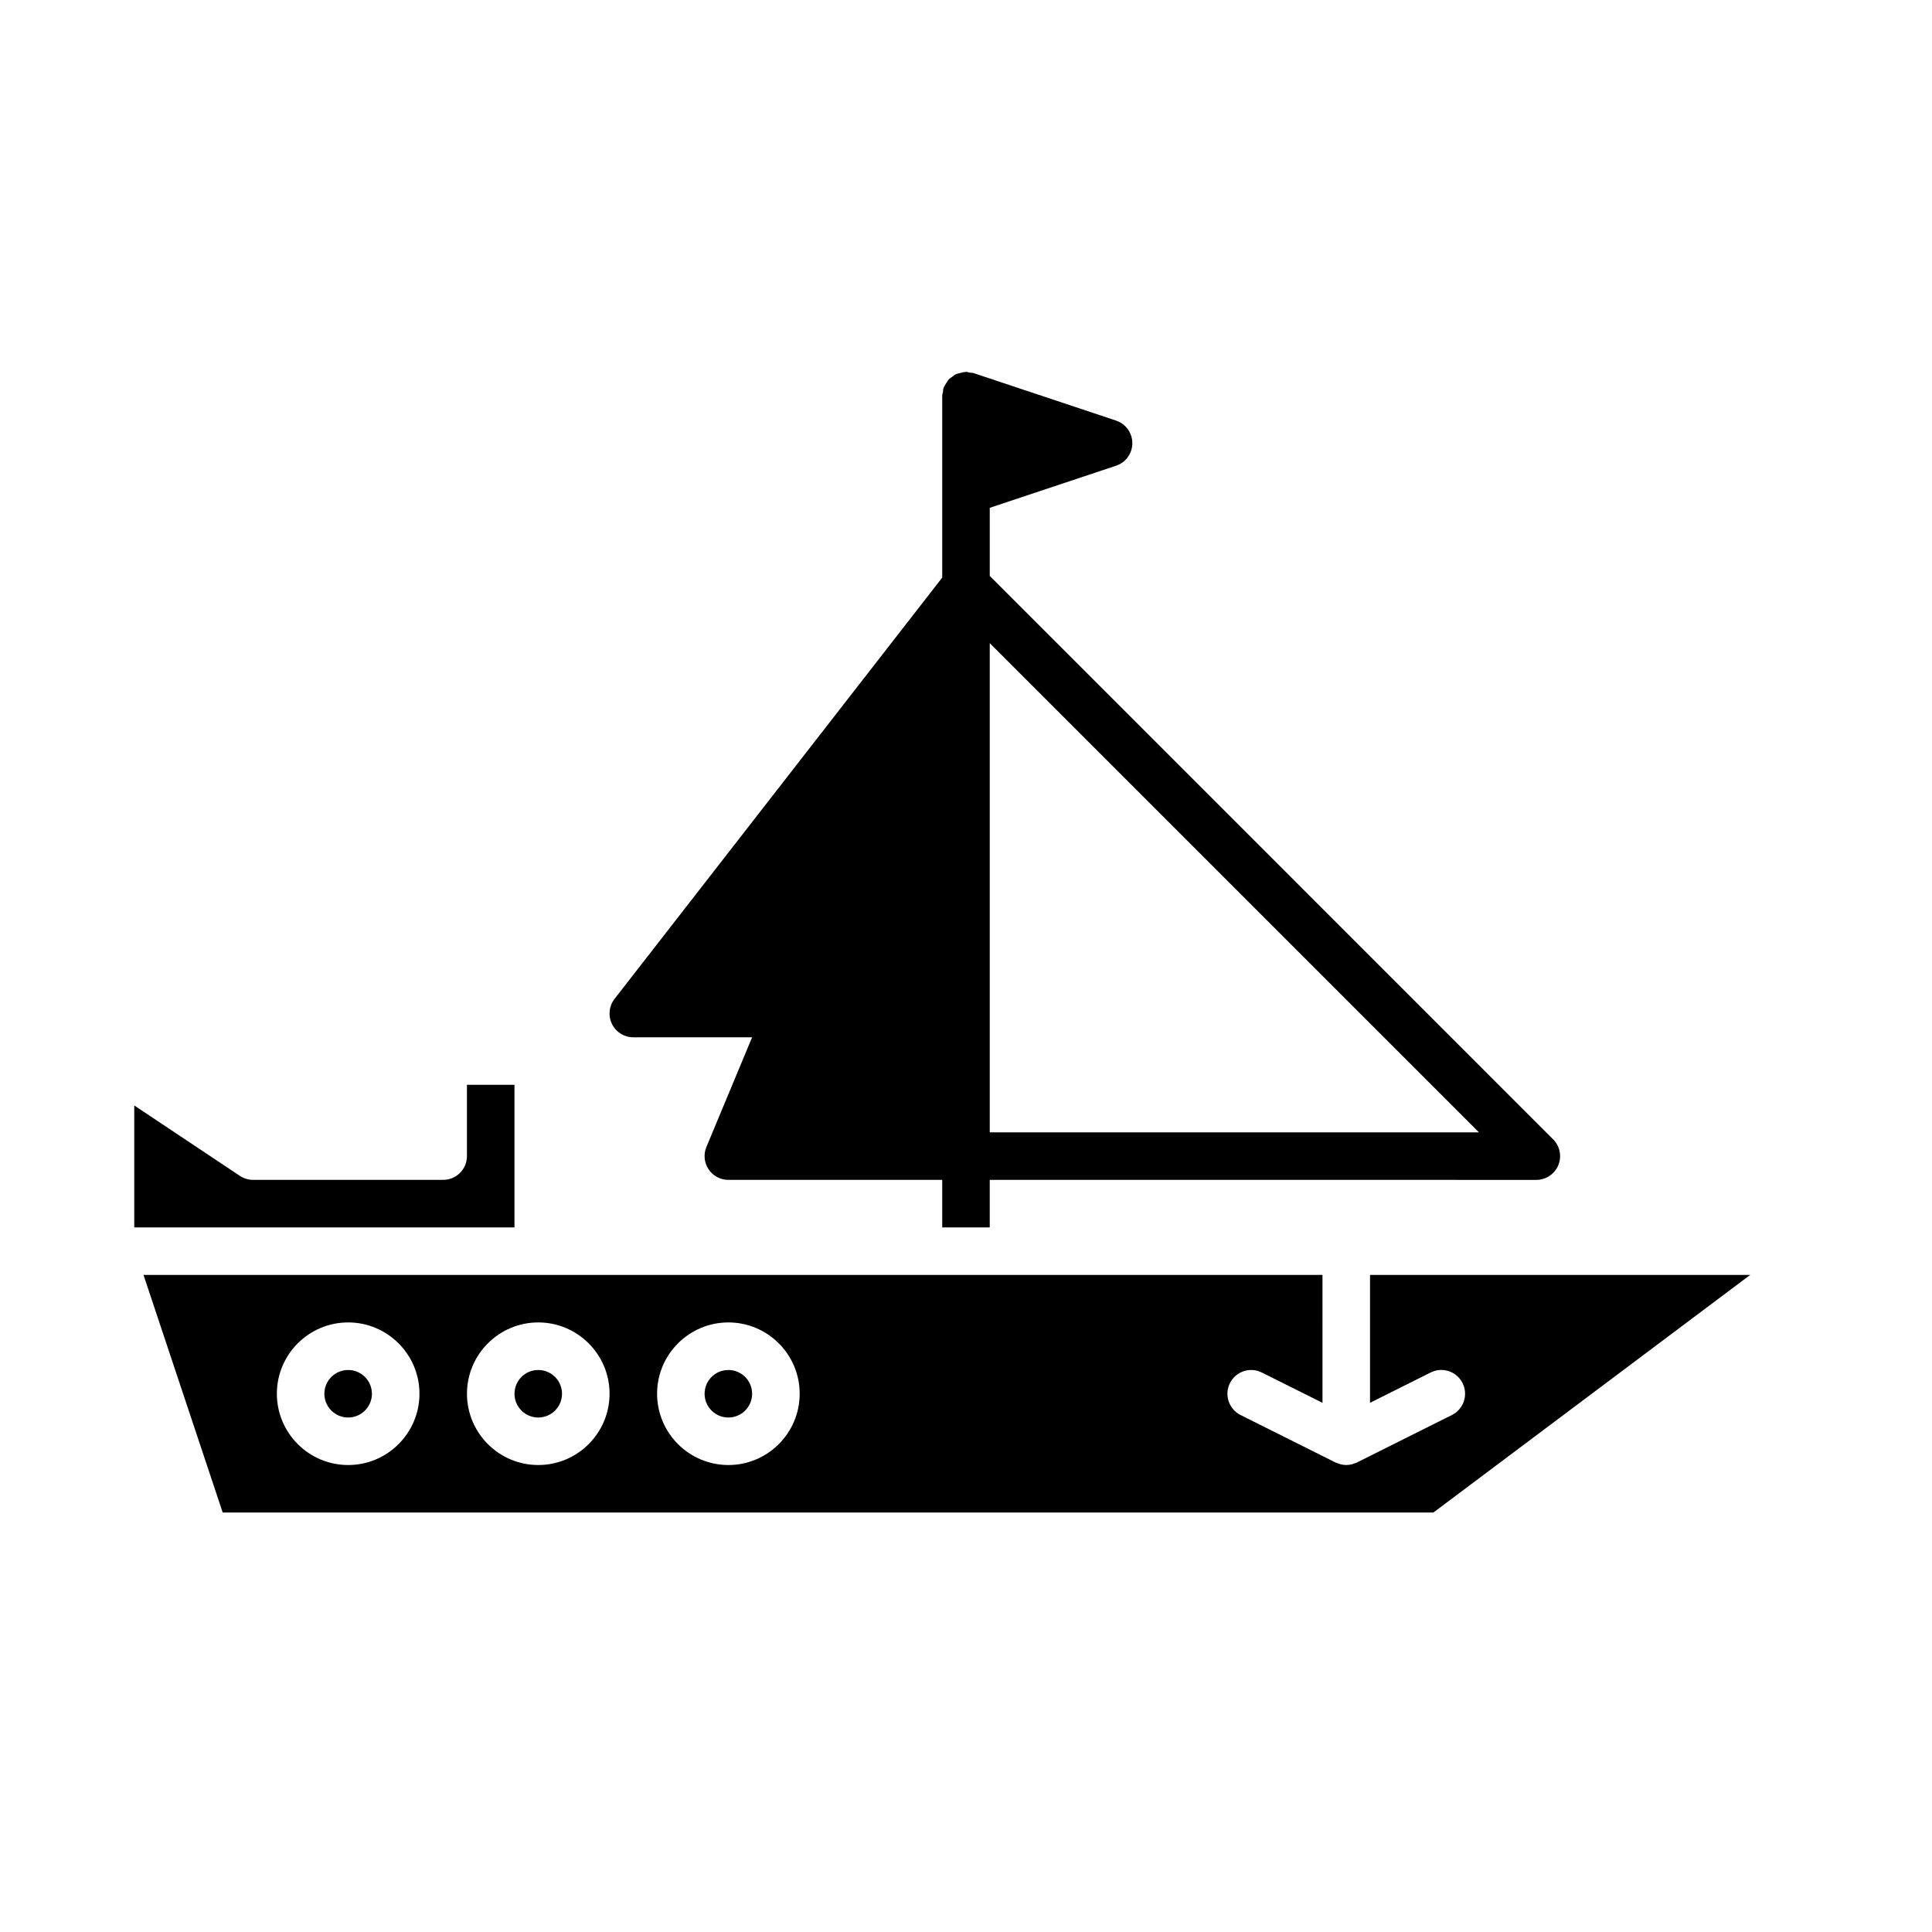 <?xml version="1.0" encoding="UTF-8"?>
<!-- Uploaded to: ICON Repo, www.svgrepo.com, Generator: ICON Repo Mixer Tools -->
<svg fill="#000000" width="800px" height="800px" version="1.1" viewBox="144 144 512 512" xmlns="http://www.w3.org/2000/svg">
 <g>
  <path d="m280.34 431.49h-12.594v18.891c0 3.477-2.82 6.297-6.297 6.297h-50.383c-1.246 0-2.457-0.367-3.492-1.059l-27.996-18.66v32.312h100.76z"/>
  <path d="m343.32 513.36c0 3.477-2.82 6.297-6.297 6.297-3.481 0-6.297-2.82-6.297-6.297 0-3.477 2.816-6.297 6.297-6.297 3.477 0 6.297 2.82 6.297 6.297"/>
  <path d="m203.02 544.84h320.84l83.969-62.977h-100.76v33.895l16.078-8.039c3.117-1.559 6.891-0.297 8.449 2.82 1.559 3.109 0.293 6.891-2.816 8.449l-25.191 12.594c-0.246 0.121-0.504 0.188-0.762 0.277-0.16 0.055-0.312 0.133-0.48 0.172-0.52 0.133-1.051 0.215-1.578 0.215-0.523 0-1.055-0.082-1.578-0.215-0.172-0.047-0.328-0.121-0.492-0.176-0.246-0.086-0.504-0.145-0.746-0.266l-25.191-12.594c-3.109-1.559-4.375-5.34-2.816-8.449 1.559-3.113 5.332-4.379 8.449-2.82l16.078 8.035-0.004-33.898h-312.44zm134.01-50.383c10.418 0 18.895 8.48 18.895 18.895 0 10.414-8.473 18.895-18.895 18.895-10.418 0-18.895-8.48-18.895-18.895 0-10.414 8.477-18.895 18.895-18.895zm-50.383 0c10.418 0 18.895 8.48 18.895 18.895 0 10.414-8.473 18.895-18.895 18.895-10.418 0-18.895-8.48-18.895-18.895 0.004-10.414 8.477-18.895 18.895-18.895zm-50.379 0c10.418 0 18.895 8.48 18.895 18.895 0 10.414-8.473 18.895-18.895 18.895-10.418 0-18.895-8.48-18.895-18.895 0-10.414 8.473-18.895 18.895-18.895z"/>
  <path d="m292.94 513.36c0 3.477-2.816 6.297-6.297 6.297-3.477 0-6.297-2.82-6.297-6.297 0-3.477 2.82-6.297 6.297-6.297 3.481 0 6.297 2.82 6.297 6.297"/>
  <path d="m242.56 513.36c0 3.477-2.82 6.297-6.297 6.297-3.481 0-6.301-2.82-6.301-6.297 0-3.477 2.82-6.297 6.301-6.297 3.477 0 6.297 2.82 6.297 6.297"/>
  <path d="m311.83 418.89h31.488l-12.113 29.07c-0.812 1.945-0.594 4.16 0.574 5.914s3.133 2.805 5.238 2.805h56.68v12.594h12.594v-12.594l144.85 0.004c2.543 0 4.84-1.535 5.82-3.883 0.977-2.348 0.434-5.062-1.367-6.863l-149.3-149.31v-18.047l33.484-11.16c2.57-0.855 4.301-3.258 4.301-5.977 0-2.715-1.734-5.117-4.301-5.977l-37.785-12.594c-0.332-0.109-0.66-0.07-0.996-0.125-0.336-0.055-0.645-0.203-0.996-0.203-0.086 0-0.156 0.047-0.238 0.051-0.48 0.02-0.91 0.156-1.359 0.273-0.344 0.09-0.699 0.137-1.023 0.281-0.387 0.176-0.707 0.453-1.043 0.707-0.309 0.227-0.637 0.414-0.902 0.695-0.262 0.277-0.434 0.625-0.641 0.945-0.238 0.367-0.492 0.715-0.648 1.137-0.031 0.082-0.098 0.133-0.121 0.215-0.109 0.336-0.07 0.676-0.125 1.012-0.055 0.352-0.203 0.648-0.203 0.996v48.219l-86.84 111.65c-1.477 1.898-1.742 4.473-0.684 6.629 1.055 2.176 3.246 3.539 5.656 3.539zm94.465-104.45 129.64 129.64h-129.64z"/>
 </g>
</svg>